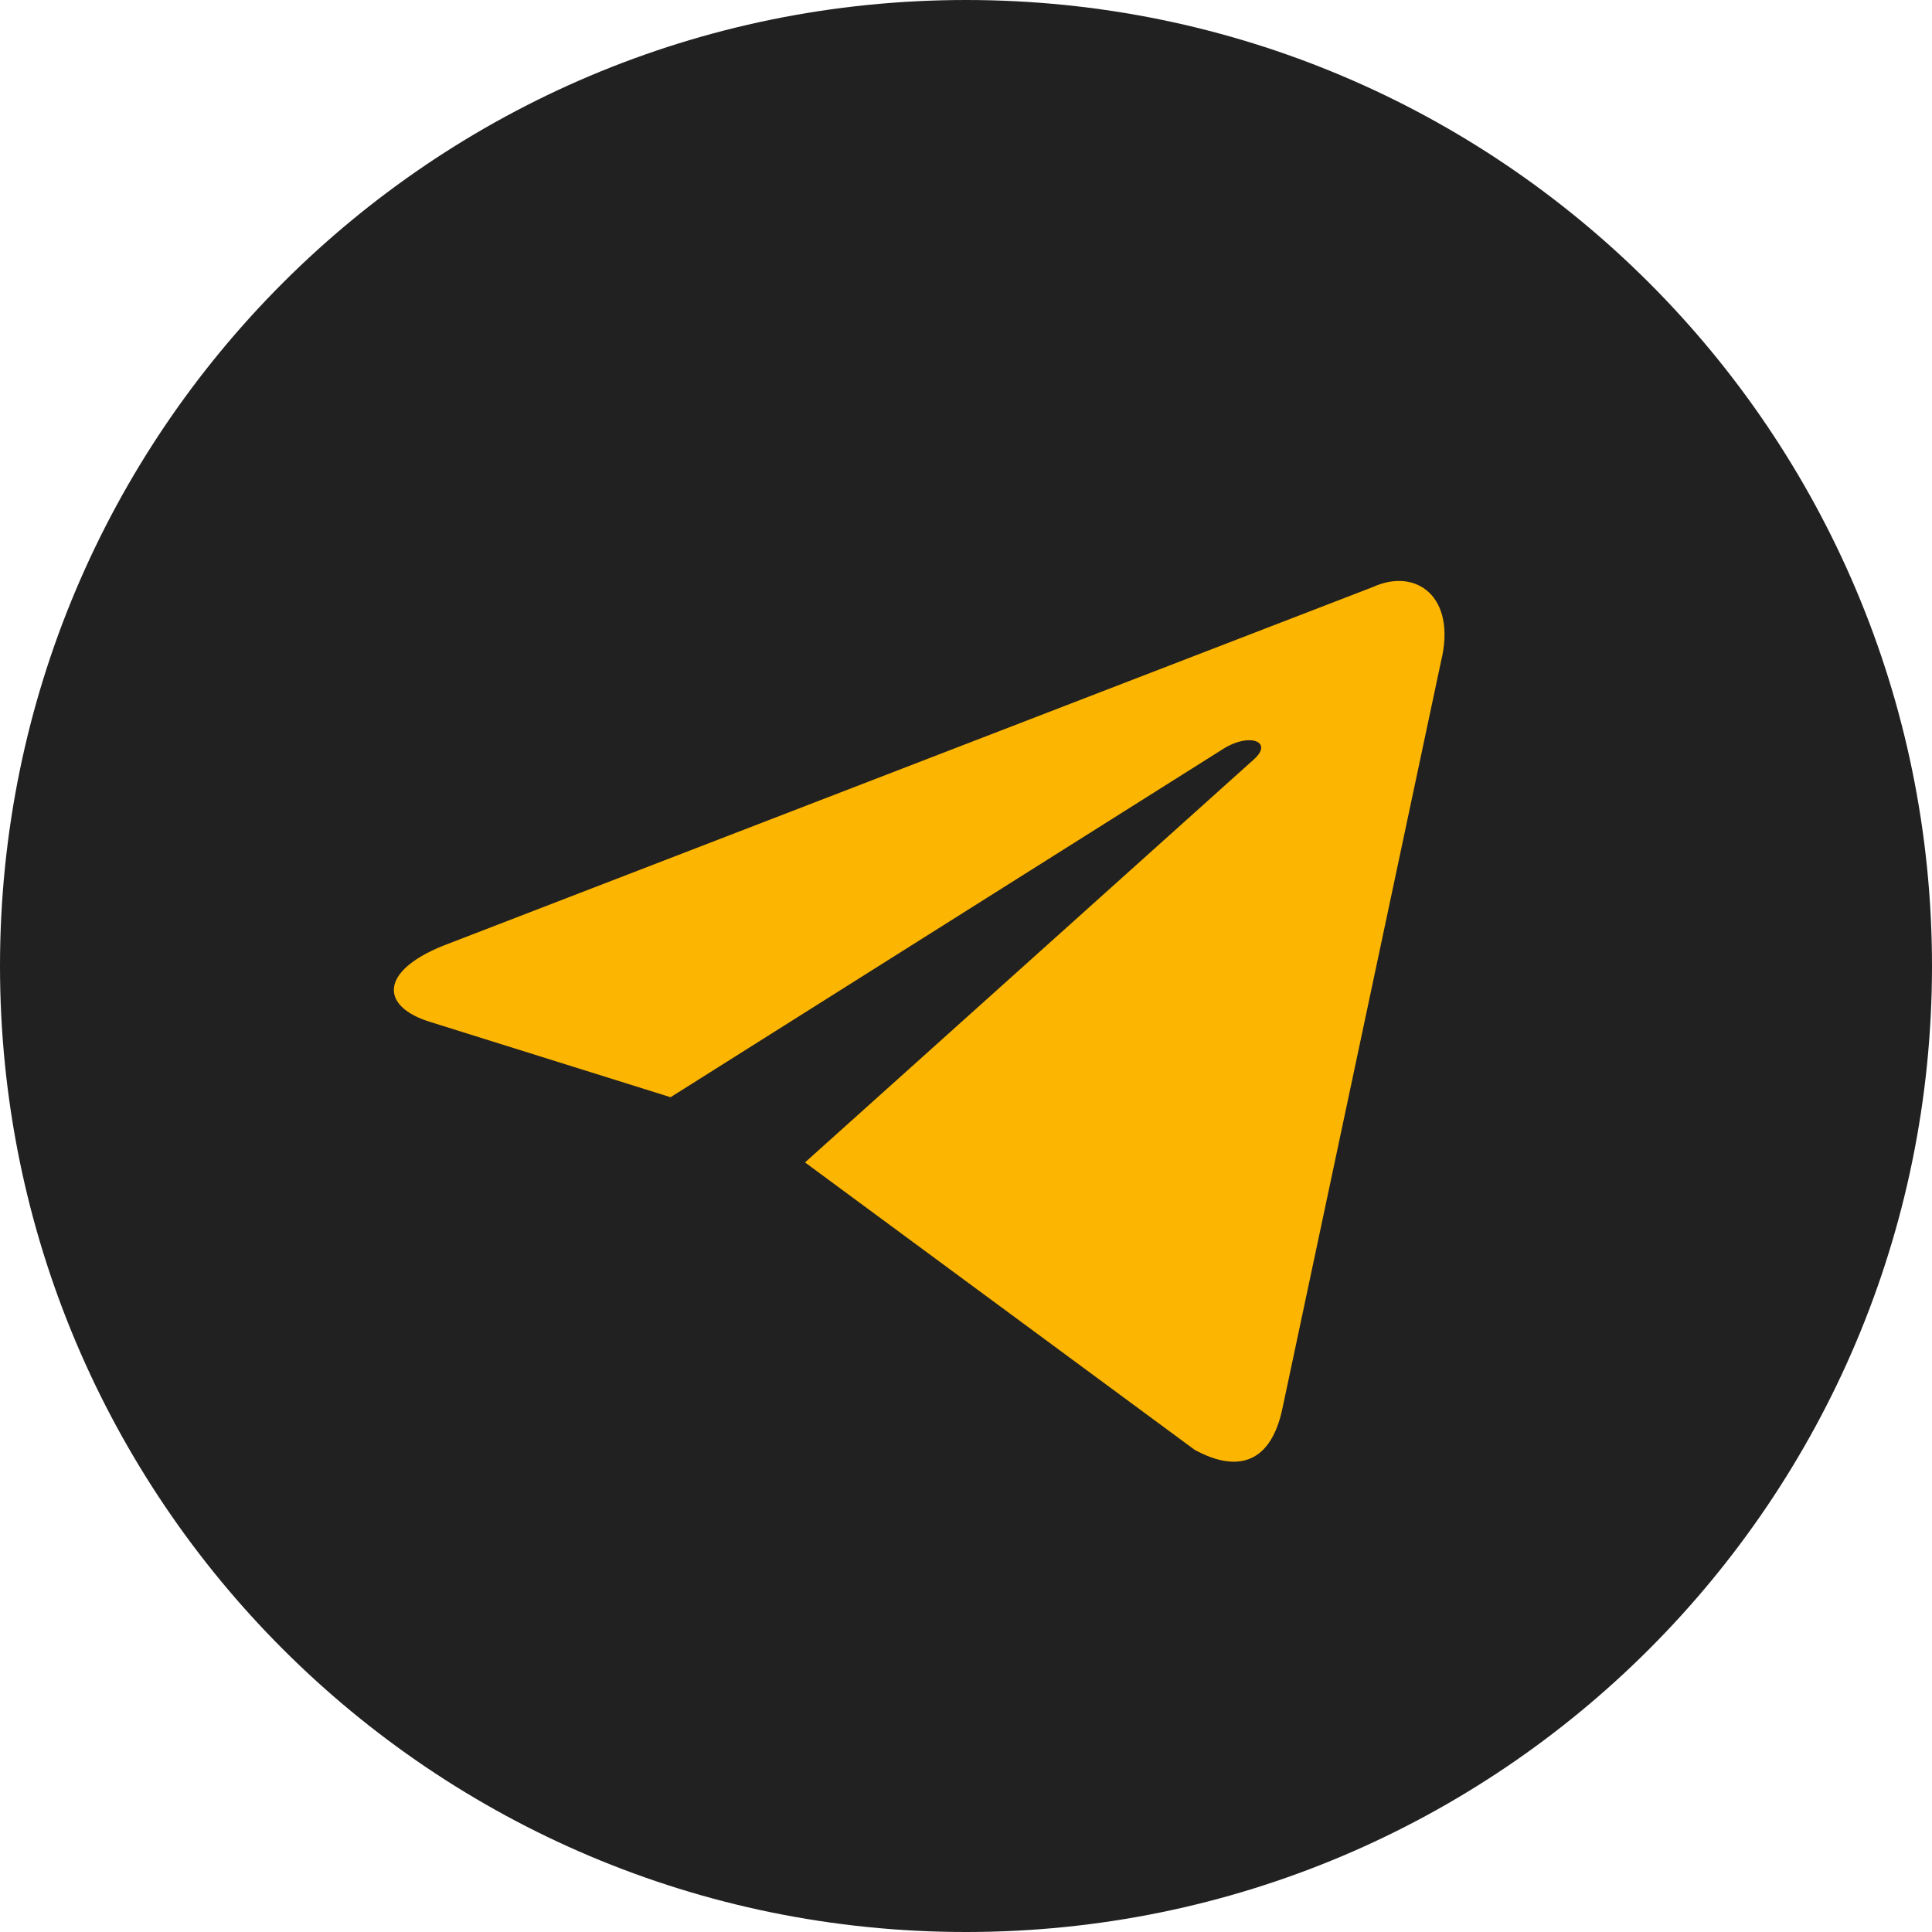 <?xml version="1.0" encoding="UTF-8"?> <svg xmlns="http://www.w3.org/2000/svg" viewBox="0 0 240 240" width="240" height="240"> <style>.a{fill:#212121}.b{fill:#fcb500}</style> <path class="a" d="m240 120c0 66.3-53.7 120-120 120-66.3 0-120-53.7-120-120 0-66.3 53.7-120 120-120 66.3 0 120 53.7 120 120z"></path> <path class="b" d="m100 144.4l48.4 35.7c5.5 3 9.5 1.5 10.9-5.1l19.7-92.8c2-8.1-3.1-11.7-8.4-9.3l-115.6 44.6c-7.9 3.2-7.8 7.6-1.4 9.5l29.7 9.3 68.7-43.3c3.2-2 6.2-0.9 3.8 1.3z"></path> </svg> 
